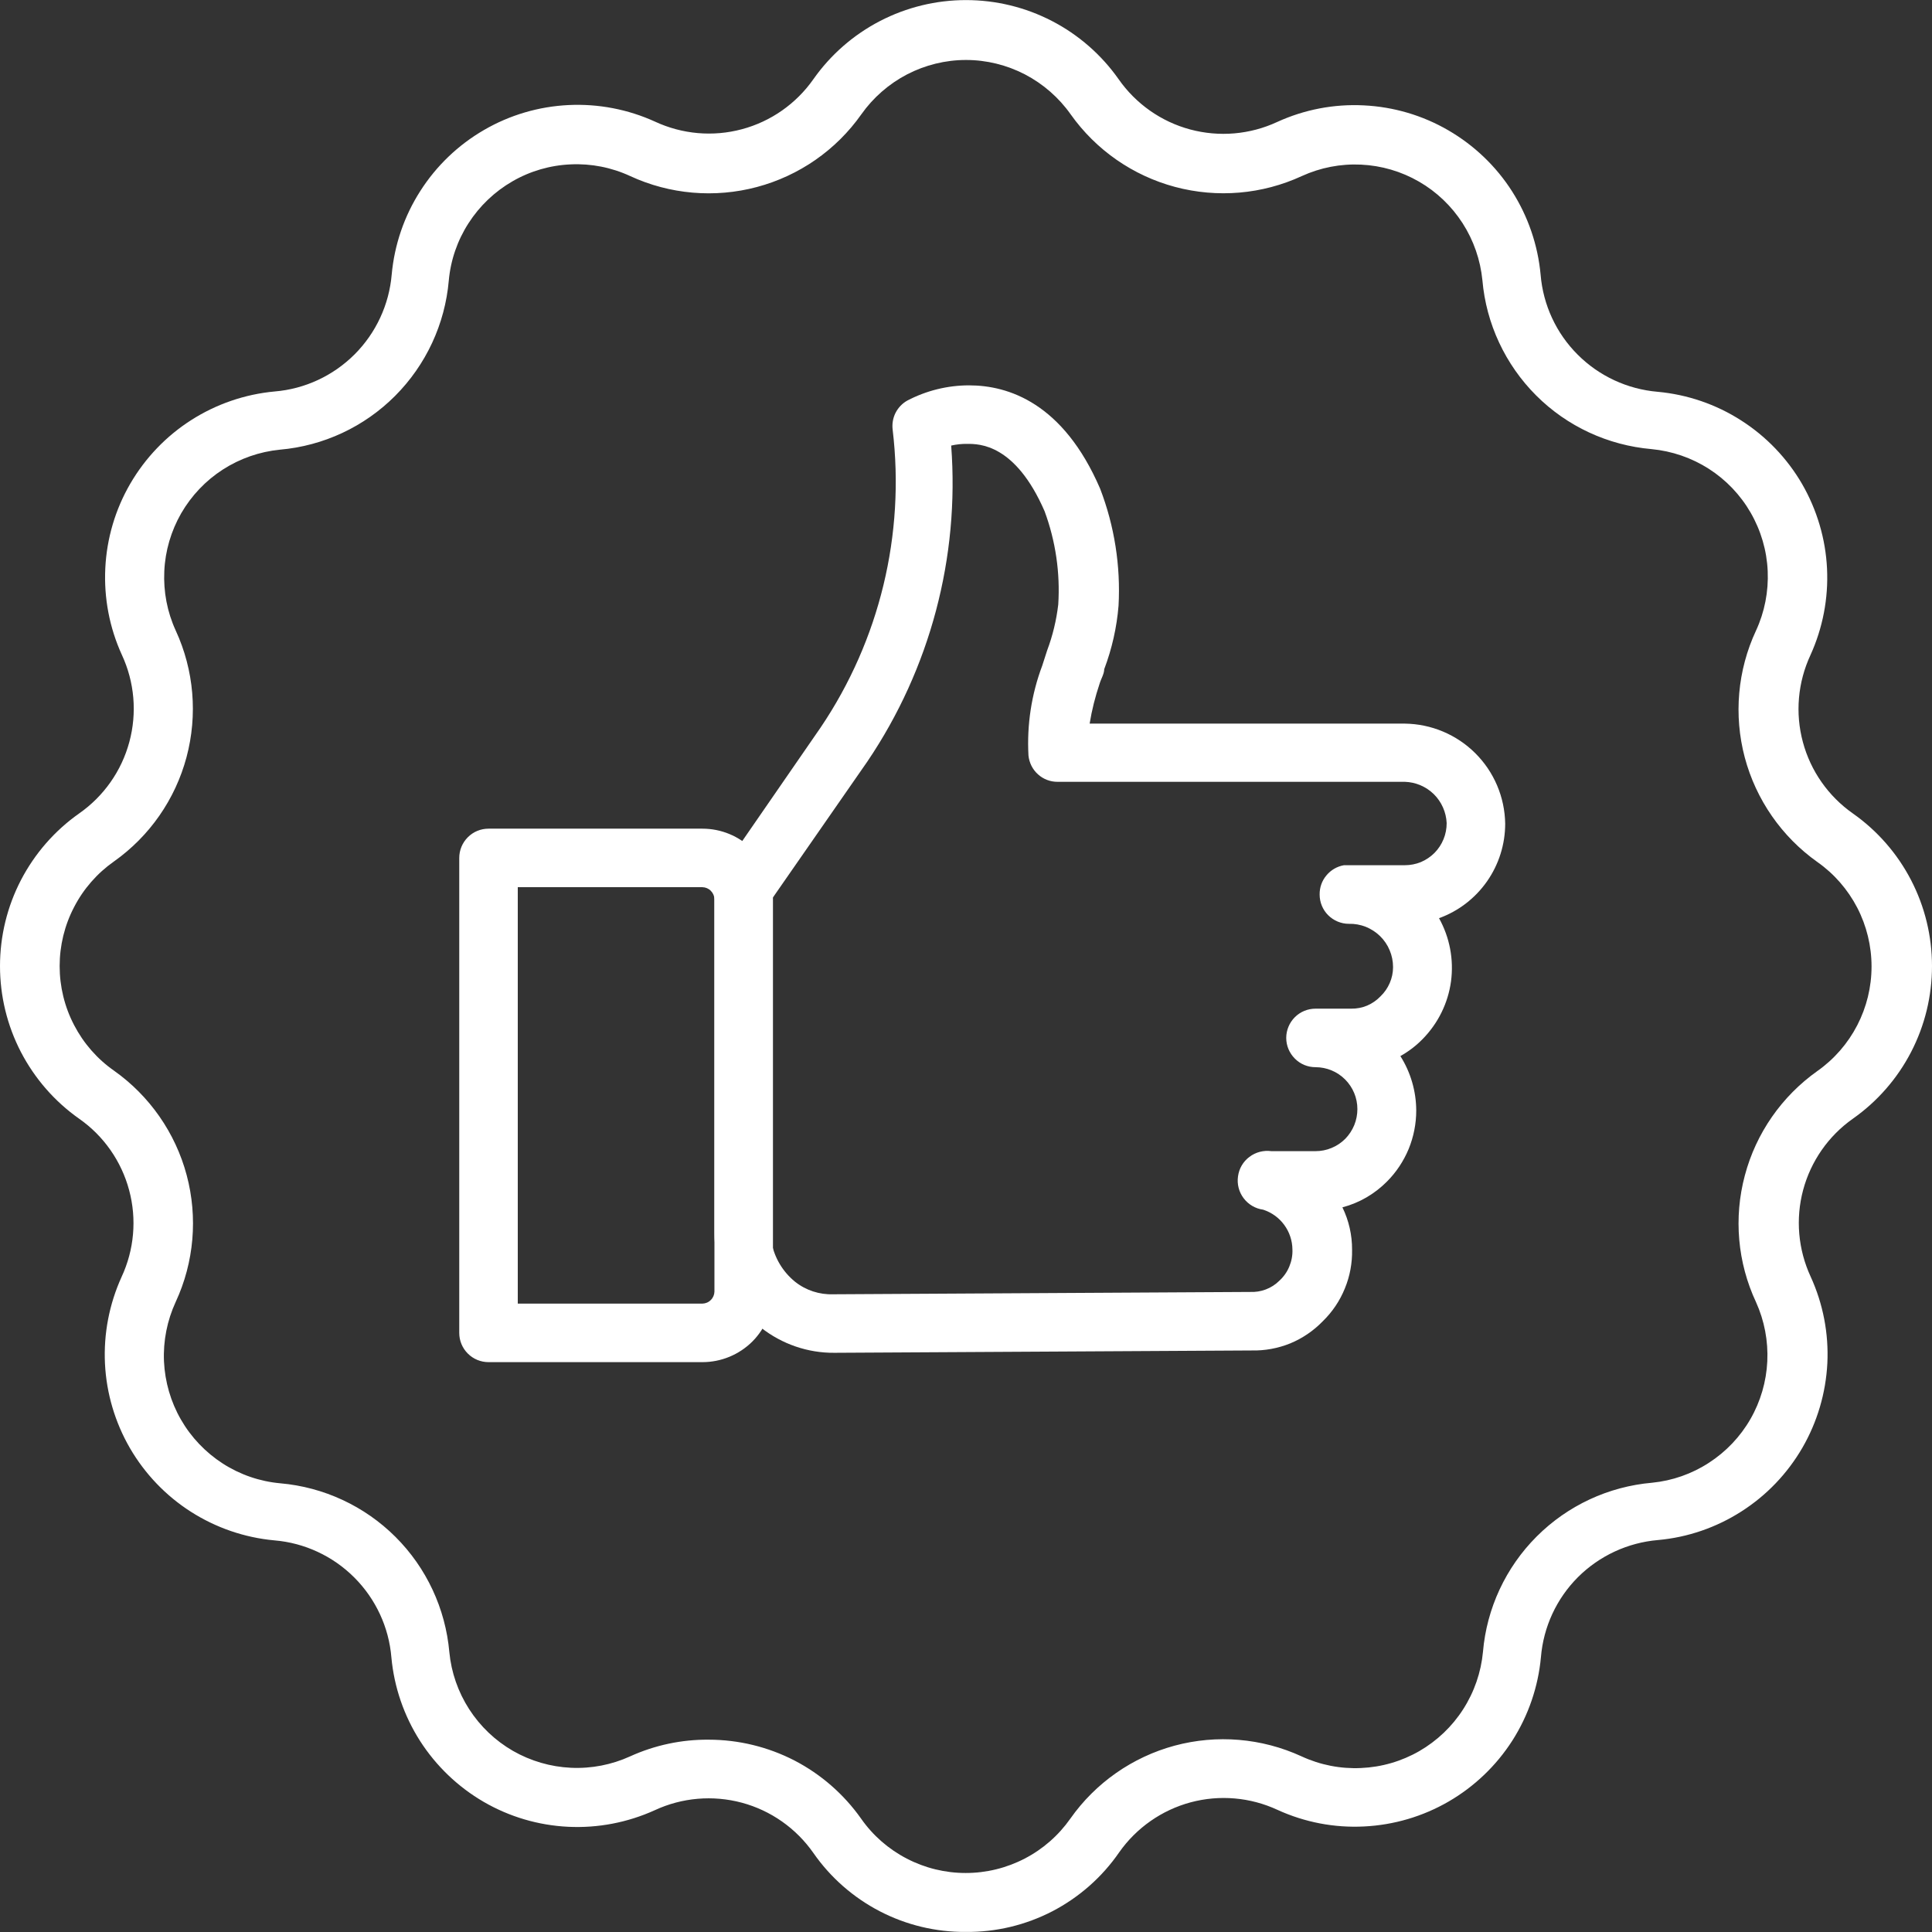 <svg width="24" height="24" viewBox="0 0 24 24" fill="none" xmlns="http://www.w3.org/2000/svg">
<rect x="0" y="0" width="24" height="24" fill="#333333" stroke="none"/>
<g id="bestseller" clip-path="url(#clip0_350_73429)">
<g id="Group">
<path id="Vector" d="M11.998 23.999C11.627 24.002 11.26 23.914 10.93 23.743C10.6 23.572 10.316 23.323 10.104 23.018C9.89 22.712 9.576 22.491 9.216 22.394C8.855 22.297 8.472 22.33 8.134 22.487C7.797 22.64 7.428 22.711 7.058 22.693C6.688 22.675 6.328 22.569 6.008 22.383C5.688 22.197 5.417 21.937 5.217 21.625C5.018 21.313 4.896 20.958 4.862 20.589C4.831 20.214 4.667 19.862 4.401 19.596C4.135 19.33 3.783 19.166 3.408 19.135C3.039 19.101 2.684 18.979 2.372 18.78C2.06 18.581 1.8 18.309 1.614 17.989C1.429 17.669 1.322 17.309 1.304 16.939C1.286 16.569 1.357 16.2 1.51 15.863C1.667 15.526 1.701 15.144 1.604 14.784C1.508 14.425 1.288 14.11 0.983 13.897C0.679 13.683 0.432 13.399 0.26 13.069C0.089 12.739 0 12.373 0 12.001C0 11.629 0.089 11.263 0.26 10.933C0.432 10.603 0.679 10.319 0.983 10.105C1.289 9.891 1.51 9.577 1.607 9.216C1.704 8.856 1.671 8.473 1.514 8.135C1.36 7.798 1.29 7.429 1.308 7.059C1.326 6.689 1.432 6.329 1.618 6.009C1.804 5.689 2.064 5.417 2.376 5.218C2.688 5.019 3.043 4.897 3.412 4.863C3.787 4.832 4.139 4.668 4.405 4.402C4.671 4.136 4.834 3.784 4.866 3.409C4.9 3.04 5.021 2.685 5.221 2.373C5.42 2.061 5.691 1.801 6.012 1.615C6.332 1.429 6.692 1.323 7.062 1.305C7.432 1.287 7.801 1.358 8.137 1.511C8.475 1.668 8.857 1.702 9.217 1.605C9.576 1.509 9.89 1.289 10.104 0.984C10.318 0.68 10.602 0.432 10.932 0.261C11.262 0.09 11.628 0.001 12 0.001C12.372 0.001 12.738 0.09 13.068 0.261C13.398 0.432 13.682 0.68 13.896 0.984C14.11 1.29 14.424 1.511 14.784 1.608C15.145 1.705 15.528 1.672 15.866 1.515C16.203 1.361 16.572 1.29 16.942 1.309C17.312 1.327 17.672 1.433 17.992 1.619C18.312 1.805 18.584 2.064 18.783 2.376C18.982 2.688 19.104 3.044 19.138 3.412C19.169 3.788 19.332 4.14 19.599 4.406C19.865 4.672 20.217 4.835 20.592 4.867C20.961 4.901 21.316 5.022 21.628 5.222C21.94 5.421 22.2 5.692 22.386 6.012C22.571 6.333 22.678 6.693 22.696 7.063C22.714 7.433 22.643 7.801 22.49 8.138C22.333 8.476 22.299 8.858 22.396 9.218C22.492 9.577 22.712 9.891 23.017 10.105C23.321 10.319 23.569 10.603 23.74 10.933C23.911 11.263 24 11.629 24 12.001C24 12.373 23.911 12.739 23.74 13.069C23.569 13.399 23.321 13.683 23.017 13.897C22.713 14.111 22.495 14.425 22.399 14.783C22.303 15.142 22.337 15.523 22.493 15.86C22.647 16.197 22.718 16.565 22.7 16.935C22.681 17.305 22.575 17.665 22.389 17.986C22.203 18.306 21.944 18.577 21.632 18.776C21.32 18.976 20.964 19.098 20.596 19.131C20.221 19.163 19.869 19.326 19.602 19.592C19.336 19.858 19.173 20.21 19.142 20.586C19.108 20.954 18.986 21.31 18.787 21.622C18.587 21.934 18.316 22.193 17.996 22.379C17.675 22.565 17.315 22.671 16.945 22.689C16.576 22.708 16.207 22.637 15.87 22.483C15.532 22.326 15.15 22.293 14.791 22.389C14.431 22.486 14.117 22.706 13.903 23.01C13.691 23.318 13.406 23.569 13.074 23.742C12.742 23.914 12.372 24.003 11.998 23.999ZM8.803 21.611C9.174 21.611 9.54 21.7 9.87 21.87C10.199 22.041 10.483 22.289 10.697 22.592C10.843 22.801 11.038 22.971 11.264 23.088C11.49 23.206 11.742 23.267 11.996 23.267C12.251 23.267 12.502 23.206 12.729 23.088C12.955 22.971 13.149 22.801 13.296 22.592C13.608 22.148 14.067 21.827 14.592 21.685C15.117 21.544 15.674 21.591 16.168 21.818C16.399 21.925 16.653 21.975 16.907 21.963C17.162 21.952 17.41 21.88 17.631 21.753C17.852 21.625 18.039 21.447 18.176 21.233C18.314 21.018 18.398 20.774 18.422 20.52C18.468 19.979 18.705 19.471 19.089 19.087C19.474 18.702 19.981 18.466 20.523 18.419C20.775 18.394 21.017 18.309 21.229 18.171C21.441 18.034 21.618 17.848 21.744 17.629C21.87 17.41 21.942 17.163 21.954 16.911C21.966 16.658 21.918 16.406 21.814 16.176C21.584 15.684 21.535 15.127 21.675 14.602C21.814 14.077 22.134 13.618 22.577 13.304C22.785 13.157 22.954 12.963 23.071 12.737C23.188 12.511 23.249 12.261 23.249 12.006C23.249 11.752 23.188 11.501 23.071 11.275C22.954 11.05 22.785 10.855 22.577 10.709C22.133 10.394 21.814 9.934 21.674 9.409C21.535 8.884 21.584 8.326 21.814 7.833C21.921 7.602 21.97 7.348 21.959 7.094C21.948 6.839 21.875 6.591 21.748 6.37C21.621 6.149 21.443 5.962 21.228 5.824C21.014 5.687 20.769 5.603 20.516 5.579C19.975 5.532 19.467 5.297 19.083 4.913C18.699 4.529 18.462 4.022 18.415 3.482C18.39 3.229 18.306 2.986 18.169 2.773C18.032 2.56 17.846 2.382 17.627 2.256C17.407 2.129 17.161 2.057 16.907 2.045C16.654 2.033 16.402 2.082 16.172 2.187C15.678 2.415 15.122 2.462 14.597 2.322C14.073 2.182 13.614 1.863 13.3 1.42C13.153 1.212 12.958 1.042 12.732 0.924C12.506 0.807 12.255 0.745 12 0.745C11.745 0.745 11.494 0.807 11.268 0.924C11.042 1.042 10.847 1.212 10.7 1.42C10.387 1.864 9.928 2.183 9.403 2.323C8.879 2.463 8.321 2.415 7.828 2.187C7.597 2.08 7.344 2.03 7.089 2.042C6.834 2.053 6.586 2.125 6.365 2.253C6.145 2.38 5.958 2.558 5.82 2.773C5.682 2.987 5.598 3.231 5.575 3.485C5.528 4.026 5.292 4.533 4.908 4.918C4.525 5.302 4.018 5.539 3.477 5.586C3.225 5.611 2.982 5.695 2.768 5.833C2.555 5.97 2.378 6.157 2.251 6.376C2.125 6.596 2.052 6.843 2.041 7.096C2.029 7.35 2.077 7.602 2.183 7.833C2.41 8.325 2.457 8.882 2.317 9.406C2.177 9.93 1.858 10.388 1.416 10.701C1.207 10.848 1.037 11.042 0.92 11.269C0.802 11.495 0.741 11.746 0.741 12.001C0.741 12.256 0.802 12.507 0.92 12.733C1.037 12.959 1.207 13.154 1.416 13.3C1.859 13.614 2.179 14.073 2.319 14.598C2.459 15.122 2.411 15.68 2.183 16.172C2.076 16.404 2.026 16.657 2.037 16.912C2.049 17.166 2.121 17.415 2.248 17.635C2.375 17.856 2.554 18.043 2.768 18.181C2.983 18.319 3.227 18.403 3.481 18.426C4.022 18.473 4.529 18.709 4.913 19.092C5.298 19.476 5.534 19.983 5.582 20.524C5.606 20.776 5.691 21.019 5.828 21.232C5.966 21.446 6.152 21.623 6.372 21.75C6.592 21.876 6.839 21.948 7.092 21.96C7.345 21.972 7.598 21.923 7.828 21.818C8.134 21.679 8.467 21.608 8.803 21.611Z" fill="white"/>
<path id="Vector_2" d="M8.726 16.921H6.069C5.972 16.921 5.88 16.883 5.812 16.815C5.743 16.747 5.705 16.654 5.705 16.558V10.658C5.705 10.561 5.743 10.469 5.812 10.4C5.88 10.332 5.972 10.294 6.069 10.294H8.726C8.958 10.294 9.181 10.386 9.346 10.551C9.51 10.715 9.602 10.938 9.602 11.17V16.045C9.602 16.277 9.51 16.5 9.346 16.665C9.181 16.829 8.958 16.921 8.726 16.921ZM6.432 16.194H8.726C8.765 16.193 8.803 16.177 8.83 16.149C8.858 16.122 8.874 16.084 8.875 16.045V11.17C8.874 11.131 8.858 11.094 8.83 11.066C8.803 11.038 8.765 11.022 8.726 11.021H6.432V16.194Z" fill="white"/>
<path id="Vector_3" d="M10.366 16.805C10.035 16.808 9.713 16.697 9.453 16.492C9.161 16.258 8.964 15.926 8.897 15.558C8.882 15.48 8.875 15.401 8.875 15.322V11.061C8.875 10.987 8.898 10.915 8.94 10.854L10.195 9.036C10.927 7.951 11.244 6.639 11.089 5.339C11.08 5.267 11.092 5.194 11.124 5.13C11.157 5.065 11.208 5.011 11.271 4.976C11.508 4.852 11.771 4.787 12.038 4.787C12.528 4.787 13.208 5.008 13.666 6.07C13.844 6.533 13.922 7.029 13.895 7.524C13.873 7.794 13.813 8.059 13.717 8.313C13.717 8.371 13.677 8.433 13.659 8.495C13.605 8.656 13.563 8.821 13.536 8.989H17.451C17.78 8.993 18.094 9.125 18.327 9.357C18.56 9.589 18.693 9.903 18.698 10.232C18.698 10.489 18.619 10.739 18.472 10.949C18.325 11.159 18.117 11.319 17.876 11.406C18.009 11.645 18.061 11.92 18.025 12.191C17.988 12.462 17.864 12.713 17.672 12.908C17.591 12.991 17.498 13.062 17.396 13.119C17.524 13.321 17.592 13.556 17.593 13.795C17.593 13.959 17.561 14.121 17.499 14.273C17.436 14.424 17.345 14.562 17.229 14.678C17.076 14.832 16.886 14.943 16.676 14.998C16.756 15.162 16.797 15.343 16.796 15.525C16.799 15.69 16.769 15.854 16.706 16.006C16.644 16.159 16.551 16.297 16.433 16.412C16.318 16.531 16.18 16.625 16.028 16.688C15.875 16.75 15.711 16.78 15.546 16.776L10.366 16.805ZM9.584 11.174V15.322C9.58 15.358 9.58 15.395 9.584 15.431C9.62 15.624 9.723 15.797 9.875 15.921C10.01 16.029 10.179 16.084 10.351 16.078L15.528 16.049C15.595 16.052 15.661 16.042 15.724 16.018C15.787 15.994 15.844 15.958 15.891 15.911C15.945 15.862 15.988 15.802 16.016 15.734C16.044 15.667 16.058 15.595 16.055 15.522C16.054 15.412 16.018 15.304 15.953 15.216C15.888 15.127 15.796 15.061 15.691 15.027C15.595 15.014 15.508 14.963 15.449 14.885C15.39 14.807 15.365 14.709 15.379 14.613C15.392 14.516 15.443 14.429 15.521 14.371C15.599 14.312 15.697 14.287 15.793 14.3H16.342C16.41 14.3 16.478 14.287 16.542 14.26C16.605 14.234 16.663 14.195 16.711 14.147C16.759 14.098 16.797 14.04 16.823 13.977C16.849 13.913 16.862 13.845 16.862 13.777C16.862 13.639 16.807 13.507 16.709 13.409C16.612 13.312 16.48 13.257 16.342 13.257C16.245 13.257 16.153 13.219 16.085 13.15C16.017 13.082 15.978 12.99 15.978 12.893C15.978 12.797 16.017 12.704 16.085 12.636C16.153 12.568 16.245 12.53 16.342 12.53H16.785C16.853 12.531 16.921 12.518 16.983 12.492C17.046 12.465 17.102 12.426 17.149 12.377C17.198 12.33 17.237 12.274 17.264 12.211C17.291 12.149 17.305 12.082 17.305 12.014C17.305 11.942 17.291 11.871 17.263 11.805C17.236 11.739 17.195 11.679 17.144 11.629C17.093 11.579 17.032 11.54 16.966 11.513C16.899 11.487 16.828 11.474 16.756 11.476C16.66 11.476 16.567 11.437 16.499 11.369C16.431 11.301 16.393 11.209 16.393 11.112C16.392 11.025 16.421 10.941 16.477 10.875C16.532 10.808 16.609 10.763 16.695 10.748H16.782H17.451C17.519 10.748 17.587 10.735 17.651 10.709C17.714 10.682 17.771 10.644 17.82 10.595C17.868 10.546 17.906 10.489 17.932 10.425C17.958 10.362 17.971 10.294 17.971 10.225C17.965 10.09 17.908 9.961 17.812 9.866C17.715 9.771 17.586 9.716 17.451 9.712H13.139C13.049 9.713 12.961 9.68 12.894 9.619C12.827 9.559 12.785 9.475 12.776 9.385C12.755 9.005 12.813 8.625 12.947 8.269L13.008 8.08C13.077 7.896 13.123 7.705 13.146 7.509C13.171 7.115 13.113 6.72 12.976 6.35C12.612 5.514 12.165 5.514 12.016 5.514C11.949 5.513 11.882 5.52 11.816 5.535C11.921 6.923 11.555 8.305 10.776 9.458L9.584 11.174Z" fill="white"/>
</g>
</g>
<defs>
<clipPath id="clip0_350_73429">
<rect width="24" height="24" fill="white"/>
</clipPath>
</defs>
</svg>

